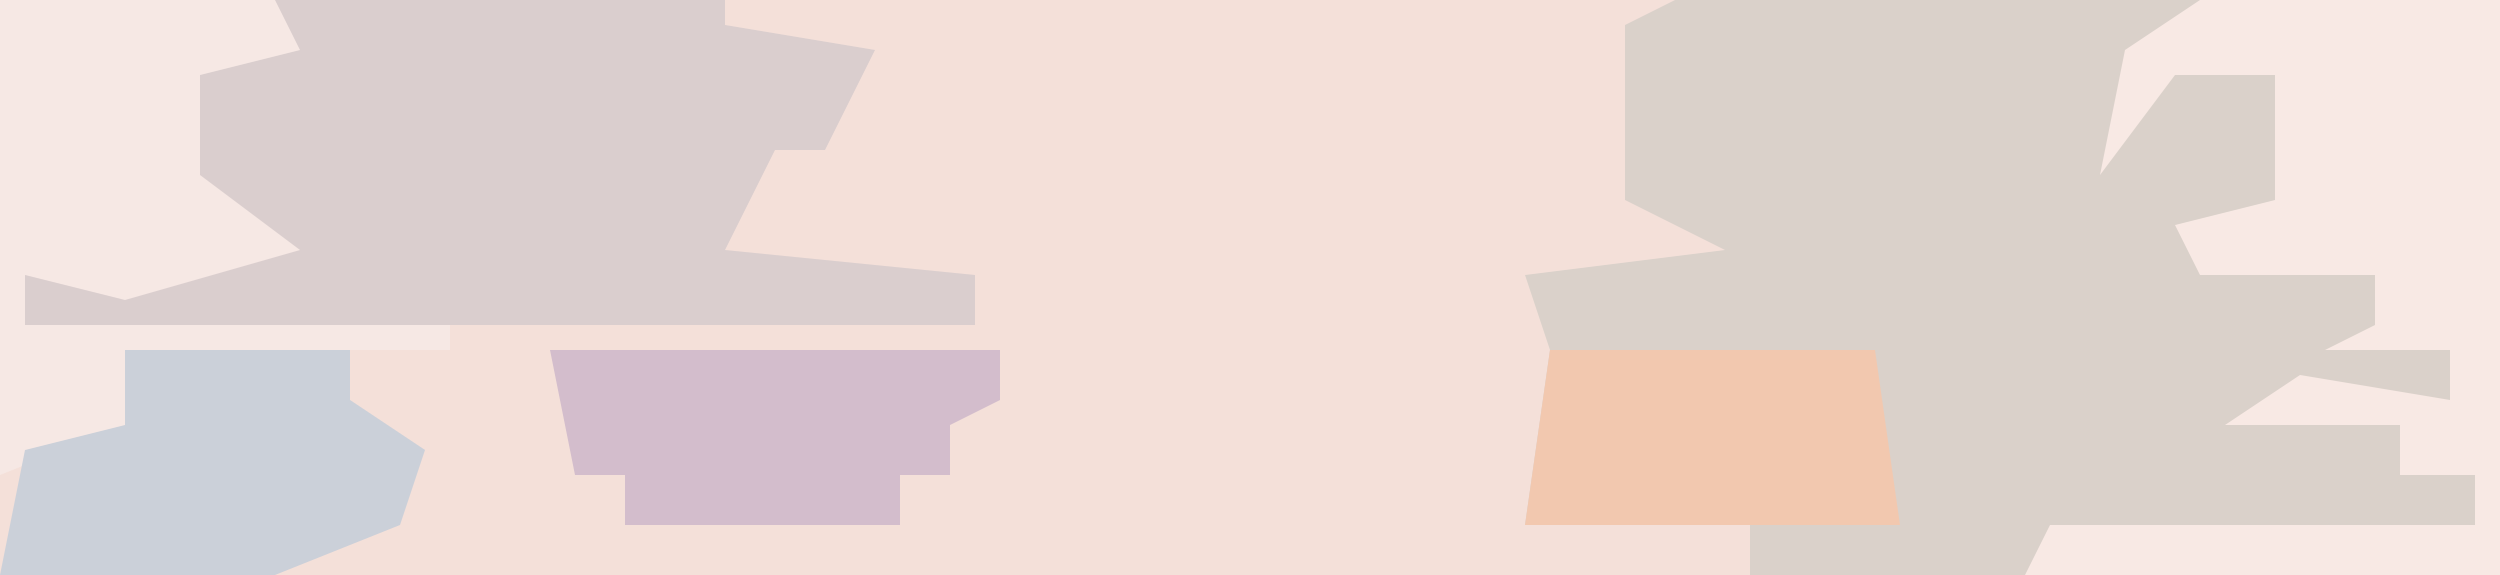 <?xml version="1.0" encoding="UTF-8"?>
<svg version="1.1" xmlns="http://www.w3.org/2000/svg" width="100" height="23">
<path d="M0,0 L100,0 L100,23 L0,23 Z " fill="#F4E0D9" transform="translate(0,0)"/>
<path d="M0,0 L33,0 L33,23 L3,23 L3,21 L-6,21 L-5,14 L-6,11 L2,10 L-2,8 L-2,1 Z " fill="#DAD1CA" transform="translate(67,0)"/>
<path d="M0,0 L18,0 L18,1 L24,2 L22,6 L20,6 L18,10 L28,11 L28,13 L-10,13 L-10,11 L-3,10 L-1,9 L-4,7 L-3,2 Z " fill="#DACECE" transform="translate(11,0)"/>
<path d="M0,0 L12,0 L12,23 L-7,23 L-6,21 L11,21 L11,19 L8,19 L8,17 L1,17 L4,15 L10,16 L10,14 L5,14 L7,13 L7,11 L0,11 L-1,9 L3,8 L3,3 L-1,3 L-4,7 L-3,2 Z " fill="#F8E9E4" transform="translate(88,0)"/>
<path d="M0,0 L11,0 L12,2 L8,3 L8,7 L12,10 L5,12 L1,11 L1,13 L18,13 L18,14 L5,14 L5,17 L0,19 Z " fill="#F6E8E4" transform="translate(0,0)"/>
<path d="M0,0 L9,0 L9,2 L12,4 L11,7 L6,9 L-5,9 L-4,4 L0,3 Z " fill="#CBD0D9" transform="translate(5,14)"/>
<path d="M0,0 L13,0 L14,7 L-1,7 Z " fill="#F2C8AF" transform="translate(62,14)"/>
<path d="M0,0 L18,0 L18,2 L16,3 L16,5 L14,5 L14,7 L3,7 L3,5 L1,5 Z " fill="#D3BDCC" transform="translate(22,14)"/>
</svg>
